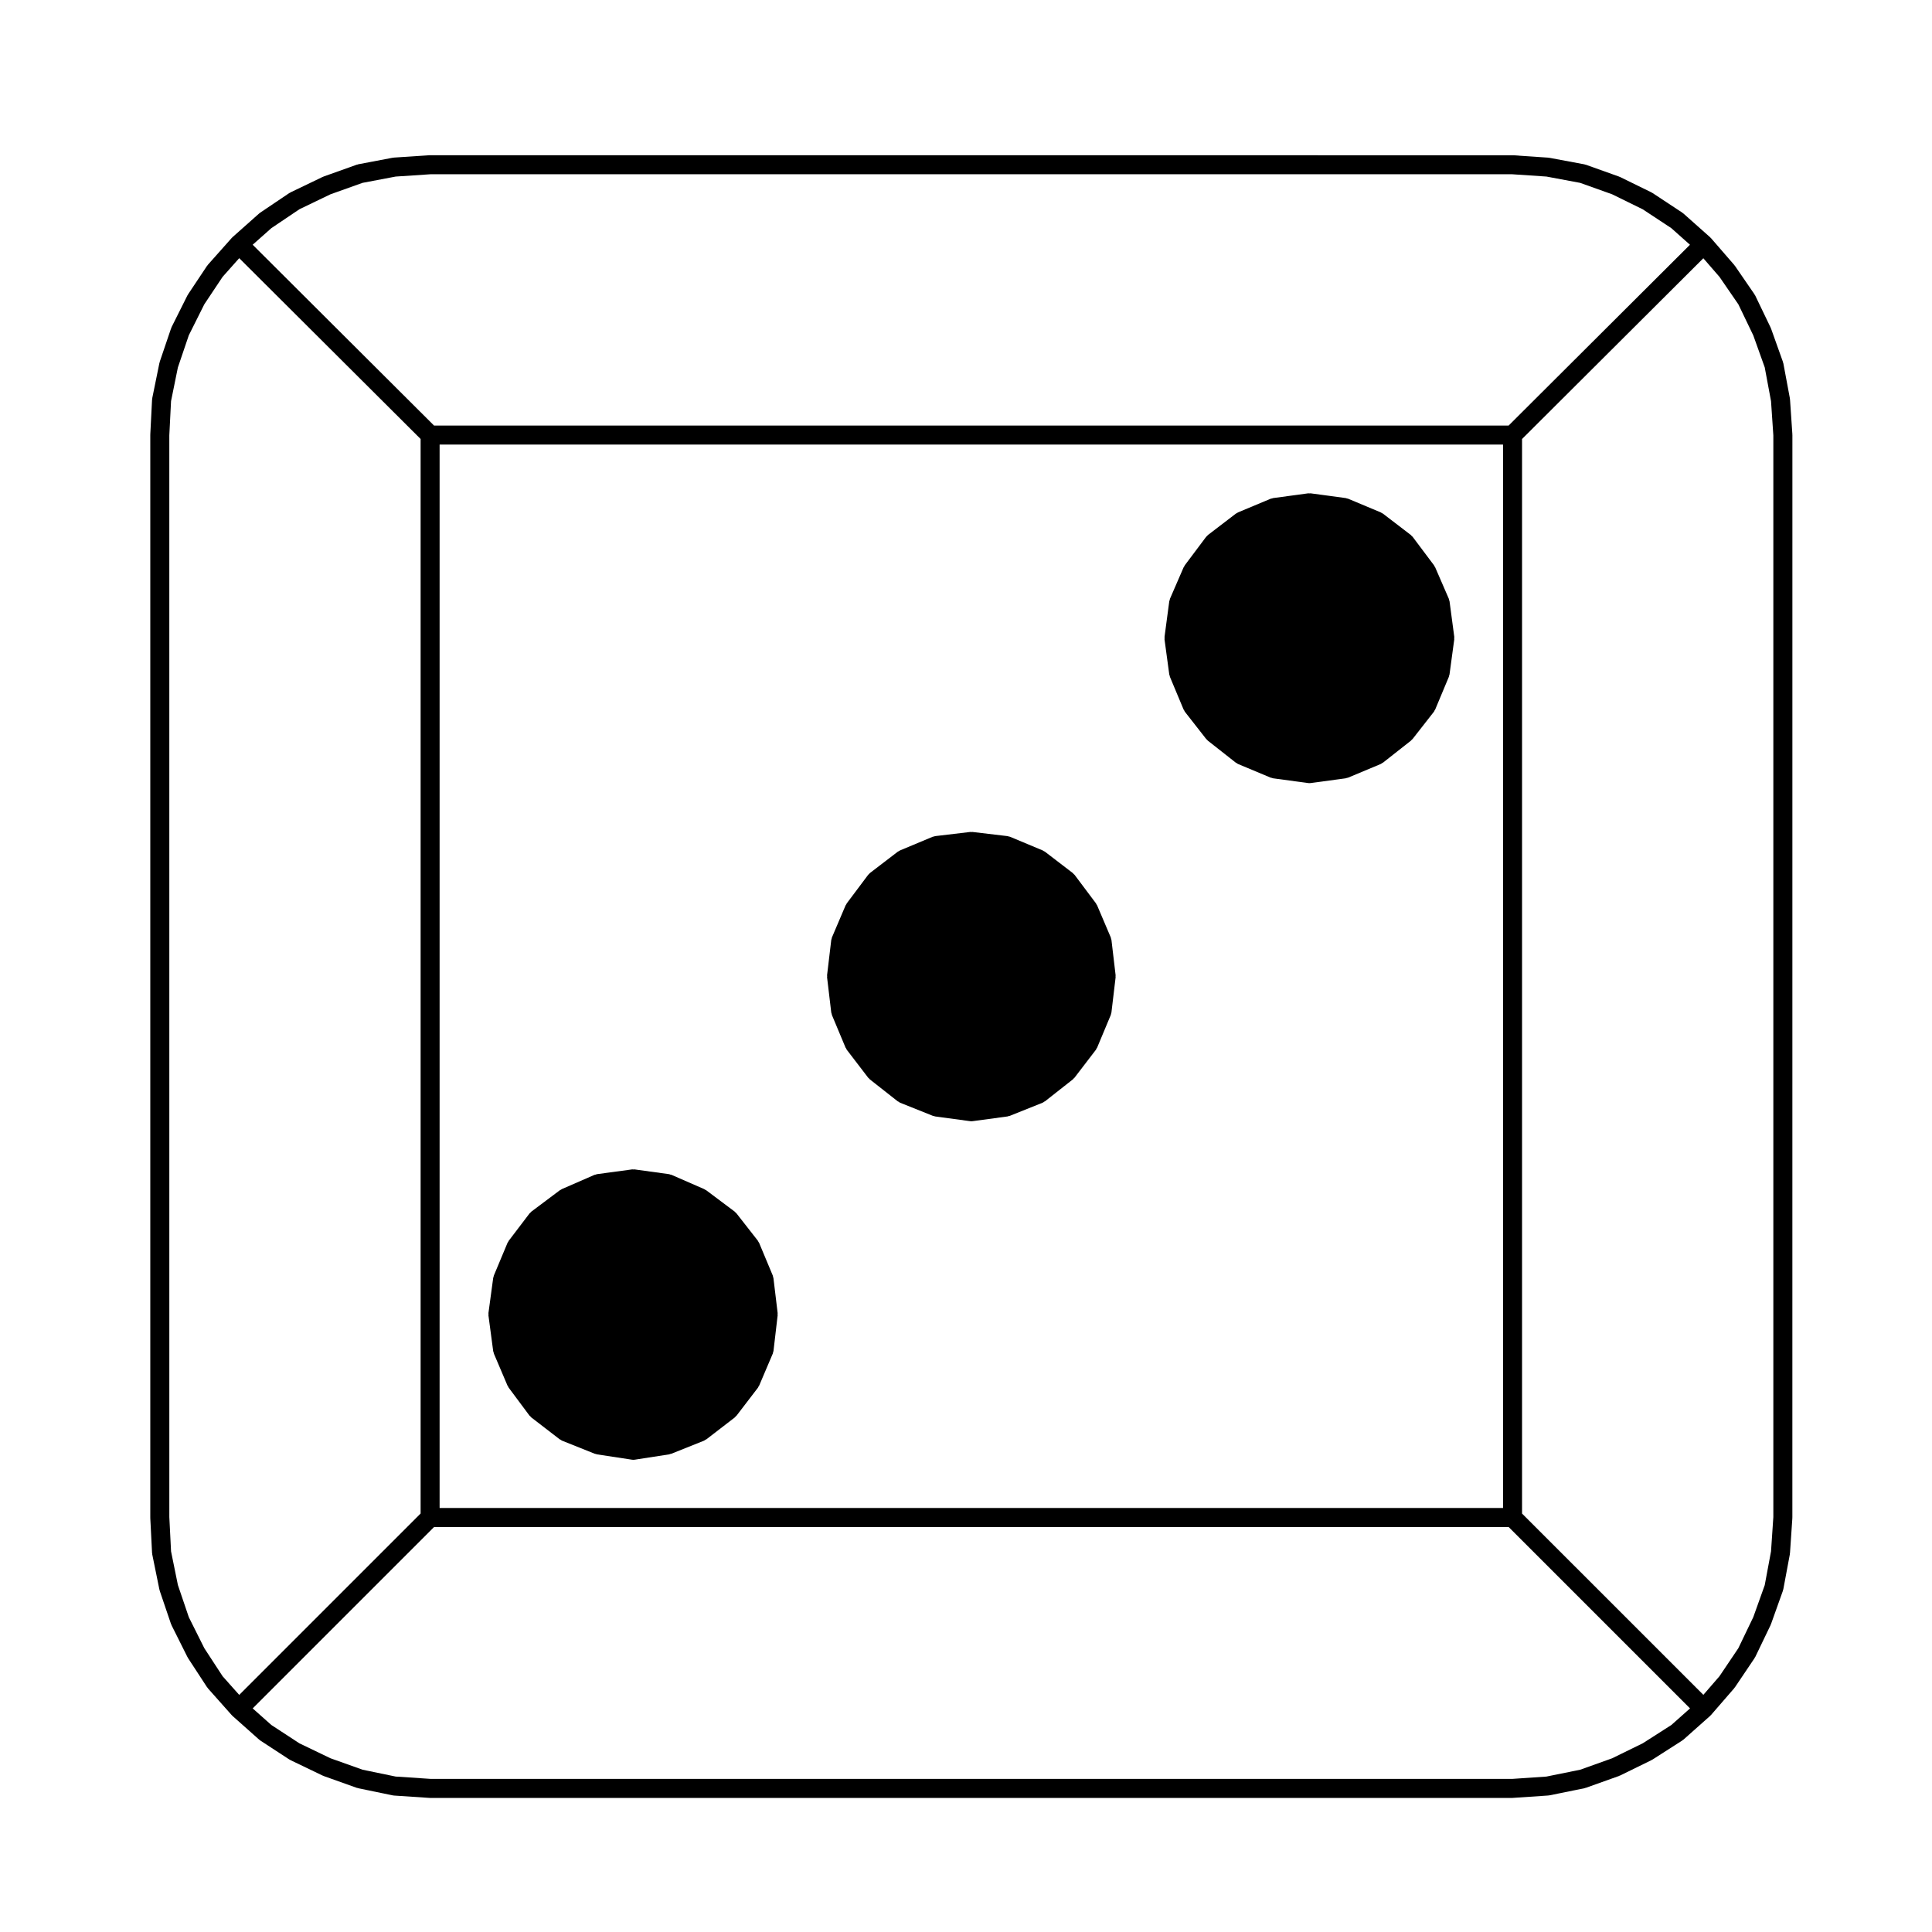 <?xml version="1.0" encoding="UTF-8"?>
<!-- The Best Svg Icon site in the world: iconSvg.co, Visit us! https://iconsvg.co -->
<svg fill="#000000" width="800px" height="800px" version="1.1" viewBox="144 144 512 512" xmlns="http://www.w3.org/2000/svg">
 <g>
  <path d="m348.97 482.71c-0.016-0.117-0.082-0.223-0.105-0.332-0.023-0.109-0.02-0.23-0.07-0.344l-3.621-8.66c-0.047-0.105-0.133-0.18-0.191-0.289-0.055-0.098-0.082-0.207-0.152-0.297l-5.668-7.246c-0.07-0.09-0.172-0.137-0.25-0.215-0.082-0.082-0.125-0.176-0.223-0.246l-7.559-5.668c-0.086-0.066-0.18-0.082-0.273-0.125-0.082-0.051-0.141-0.121-0.23-0.16l-8.66-3.777c-0.105-0.047-0.215-0.039-0.324-0.07-0.117-0.035-0.215-0.105-0.336-0.117l-9.129-1.258c-0.105-0.016-0.195 0.02-0.297 0.02-0.133 0-0.25-0.039-0.387-0.02l-9.289 1.258c-0.121 0.016-0.223 0.086-0.332 0.117s-0.227 0.023-0.332 0.07l-8.66 3.777c-0.09 0.039-0.141 0.109-0.223 0.156-0.09 0.055-0.191 0.07-0.277 0.133l-7.559 5.668c-0.102 0.074-0.152 0.18-0.238 0.266-0.082 0.086-0.188 0.133-0.258 0.227l-5.512 7.246c-0.066 0.086-0.082 0.188-0.133 0.277-0.055 0.102-0.141 0.168-0.188 0.277l-3.621 8.66c-0.047 0.105-0.035 0.211-0.066 0.316s-0.098 0.203-0.105 0.312l-1.258 9.289c-0.016 0.117 0.02 0.227 0.02 0.336s-0.035 0.223-0.02 0.332l1.258 9.445c0.016 0.133 0.086 0.246 0.121 0.367 0.023 0.098 0.02 0.191 0.059 0.289l3.621 8.504c0.023 0.066 0.098 0.09 0.121 0.145 0.066 0.121 0.09 0.258 0.176 0.367l5.512 7.402c0.055 0.074 0.141 0.102 0.203 0.168 0.102 0.105 0.168 0.238 0.281 0.324l7.559 5.824c0.051 0.039 0.121 0.023 0.176 0.059 0.141 0.098 0.262 0.215 0.43 0.281l8.66 3.465c0.098 0.039 0.195 0.031 0.297 0.059 0.09 0.023 0.168 0.082 0.262 0.098l9.289 1.414c0.125 0.02 0.25 0.031 0.371 0.031 0.125 0 0.25-0.012 0.383-0.031l9.129-1.414c0.098-0.016 0.172-0.074 0.262-0.102 0.098-0.023 0.191-0.016 0.289-0.055l8.66-3.465c0.168-0.066 0.289-0.188 0.43-0.281 0.055-0.035 0.121-0.02 0.176-0.059l7.559-5.824c0.109-0.09 0.172-0.207 0.266-0.309 0.059-0.066 0.141-0.098 0.195-0.16l5.668-7.402c0.09-0.121 0.125-0.262 0.191-0.395 0.031-0.059 0.102-0.086 0.125-0.145l3.621-8.504c0.047-0.105 0.035-0.207 0.066-0.312 0.039-0.133 0.105-0.25 0.121-0.387l1.102-9.445c0.012-0.105-0.023-0.191-0.023-0.293 0-0.102 0.035-0.191 0.023-0.297z"/>
  <path d="m438.55 393.13c-0.012-0.125-0.082-0.23-0.105-0.352-0.035-0.109-0.031-0.227-0.074-0.336l-3.621-8.504c-0.047-0.102-0.121-0.16-0.172-0.258-0.055-0.086-0.07-0.18-0.125-0.266l-5.668-7.559c-0.074-0.098-0.176-0.141-0.258-0.227-0.082-0.086-0.133-0.188-0.227-0.262l-7.402-5.668c-0.098-0.07-0.203-0.09-0.301-0.145-0.098-0.055-0.16-0.133-0.262-0.176l-8.66-3.621c-0.117-0.051-0.23-0.039-0.344-0.07-0.117-0.031-0.211-0.098-0.332-0.105l-9.285-1.102c-0.105-0.012-0.195 0.023-0.297 0.023-0.102 0-0.195-0.039-0.301-0.023l-9.289 1.102c-0.121 0.016-0.223 0.082-0.336 0.105-0.109 0.031-0.227 0.023-0.336 0.07l-8.66 3.621c-0.105 0.047-0.172 0.121-0.266 0.176-0.098 0.059-0.207 0.082-0.297 0.145l-7.402 5.668c-0.102 0.074-0.152 0.18-0.23 0.266-0.082 0.082-0.18 0.125-0.246 0.223l-5.668 7.559c-0.059 0.086-0.074 0.18-0.125 0.266-0.051 0.098-0.133 0.156-0.176 0.258l-3.621 8.504c-0.051 0.109-0.039 0.23-0.07 0.348-0.031 0.117-0.102 0.223-0.109 0.344l-1.102 9.289c-0.012 0.105 0.023 0.195 0.023 0.297 0 0.102-0.035 0.191-0.023 0.297l1.102 9.289c0.016 0.133 0.082 0.246 0.117 0.371 0.031 0.102 0.02 0.207 0.059 0.309l3.621 8.66c0.023 0.066 0.098 0.098 0.125 0.152 0.07 0.133 0.102 0.281 0.195 0.402l5.668 7.402c0.055 0.074 0.141 0.105 0.207 0.168 0.086 0.09 0.137 0.203 0.238 0.281l7.402 5.824c0.047 0.039 0.105 0.02 0.156 0.055 0.152 0.105 0.289 0.23 0.465 0.309l8.66 3.465c0.105 0.047 0.215 0.035 0.324 0.066 0.098 0.023 0.176 0.082 0.273 0.098l9.289 1.258c0.109 0.02 0.223 0.023 0.332 0.023s0.223-0.004 0.332-0.023l9.289-1.258c0.102-0.016 0.176-0.07 0.273-0.098 0.105-0.031 0.215-0.02 0.324-0.066l8.66-3.465c0.176-0.074 0.312-0.203 0.465-0.309 0.051-0.035 0.109-0.016 0.156-0.055l7.402-5.824c0.105-0.082 0.156-0.191 0.246-0.281 0.059-0.066 0.141-0.098 0.195-0.168l5.668-7.402c0.102-0.121 0.125-0.273 0.195-0.402 0.035-0.059 0.105-0.09 0.125-0.152l3.621-8.66c0.047-0.102 0.035-0.207 0.066-0.312 0.035-0.121 0.102-0.238 0.109-0.367l1.102-9.289c0.016-0.105-0.02-0.195-0.02-0.297 0-0.102 0.035-0.191 0.02-0.297z"/>
  <path d="m529.4 312.79-1.258-9.445c-0.02-0.121-0.086-0.215-0.117-0.332-0.031-0.105-0.023-0.227-0.07-0.332l-3.621-8.344c-0.047-0.098-0.117-0.156-0.172-0.242-0.051-0.09-0.066-0.18-0.121-0.266l-5.668-7.559c-0.074-0.098-0.176-0.141-0.258-0.227s-0.133-0.188-0.227-0.262l-7.402-5.668c-0.098-0.07-0.203-0.09-0.301-0.145-0.098-0.055-0.16-0.133-0.262-0.176l-8.656-3.625c-0.105-0.047-0.215-0.035-0.324-0.066-0.105-0.031-0.195-0.098-0.312-0.105l-9.289-1.258c-0.109-0.016-0.223 0.02-0.336 0.02-0.109 0-0.223-0.035-0.336-0.02l-9.289 1.258c-0.109 0.016-0.203 0.082-0.312 0.105-0.109 0.023-0.215 0.02-0.324 0.066l-8.66 3.621c-0.102 0.047-0.168 0.121-0.266 0.176-0.098 0.059-0.203 0.082-0.297 0.145l-7.402 5.668c-0.098 0.074-0.145 0.176-0.227 0.266-0.086 0.082-0.18 0.125-0.258 0.223l-5.668 7.559c-0.059 0.082-0.074 0.176-0.121 0.262-0.051 0.09-0.125 0.145-0.172 0.246l-3.621 8.344c-0.047 0.105-0.039 0.227-0.07 0.336-0.035 0.109-0.102 0.211-0.117 0.328l-1.258 9.445c-0.012 0.109 0.023 0.223 0.023 0.332s-0.039 0.223-0.023 0.336l1.258 9.289c0.02 0.125 0.086 0.23 0.117 0.352 0.031 0.098 0.02 0.188 0.059 0.281l3.621 8.66c0.023 0.066 0.098 0.098 0.125 0.152 0.07 0.141 0.105 0.297 0.211 0.43l5.668 7.246c0.055 0.074 0.141 0.102 0.207 0.168 0.082 0.082 0.121 0.18 0.223 0.258l7.402 5.824c0.047 0.039 0.105 0.02 0.156 0.055 0.137 0.102 0.262 0.223 0.422 0.293l8.66 3.621c0.105 0.047 0.223 0.039 0.328 0.07 0.105 0.023 0.191 0.09 0.309 0.105l9.289 1.258c0.109 0.02 0.223 0.023 0.332 0.023h0.004 0.004c0.109 0 0.223-0.004 0.332-0.023l9.289-1.258c0.109-0.016 0.203-0.082 0.309-0.105 0.105-0.031 0.223-0.023 0.328-0.07l8.66-3.621c0.16-0.07 0.289-0.191 0.422-0.293 0.051-0.035 0.109-0.016 0.156-0.055l7.402-5.824c0.102-0.074 0.141-0.176 0.223-0.258 0.066-0.07 0.152-0.098 0.207-0.168l5.668-7.246c0.105-0.133 0.141-0.289 0.211-0.43 0.035-0.059 0.105-0.09 0.125-0.152l3.621-8.66c0.039-0.098 0.031-0.188 0.059-0.289 0.035-0.117 0.102-0.223 0.117-0.348l1.258-9.289c0.016-0.117-0.023-0.227-0.023-0.336 0.004-0.102 0.043-0.207 0.035-0.324z"/>
  <path d="m544.84 620.46c0.059 0 0.109 0 0.168-0.004l9.289-0.629c0.031 0 0.051-0.016 0.07-0.02 0.09-0.004 0.176-0.004 0.266-0.023l9.289-1.891c0.059-0.012 0.102-0.051 0.152-0.066 0.066-0.02 0.125-0.016 0.191-0.035l8.816-3.148c0.051-0.02 0.082-0.059 0.125-0.082 0.047-0.016 0.09-0.012 0.137-0.031l8.344-4.09c0.055-0.031 0.09-0.082 0.141-0.109 0.035-0.02 0.074-0.012 0.105-0.031l7.871-5.039c0.051-0.035 0.082-0.09 0.125-0.121 0.059-0.047 0.125-0.066 0.188-0.109l7.082-6.297c0.02-0.02 0.031-0.047 0.051-0.066 0.02-0.016 0.039-0.02 0.059-0.039 0.023-0.023 0.031-0.059 0.055-0.086 0.02-0.02 0.051-0.023 0.07-0.051l6.141-7.082c0.039-0.047 0.055-0.105 0.086-0.152 0.031-0.039 0.082-0.051 0.102-0.09l5.195-7.715c0.051-0.066 0.051-0.141 0.09-0.207 0.023-0.047 0.074-0.066 0.102-0.105l4.09-8.504c0.023-0.055 0.02-0.109 0.039-0.172 0.016-0.031 0.051-0.047 0.059-0.074l3.148-8.816c0.02-0.055 0.012-0.109 0.023-0.168 0.023-0.082 0.066-0.137 0.086-0.215l1.734-9.289c0.012-0.051-0.012-0.098-0.004-0.141 0.004-0.055 0.035-0.098 0.039-0.145l0.629-9.289c0.004-0.031-0.016-0.059-0.016-0.09 0.004-0.031 0.02-0.055 0.02-0.086l0.008-286.86c0-0.031-0.016-0.055-0.02-0.086 0-0.031 0.02-0.059 0.016-0.09l-0.629-9.289c-0.004-0.055-0.035-0.098-0.039-0.141-0.004-0.047 0.016-0.102 0.004-0.145l-1.734-9.289c-0.016-0.07-0.059-0.125-0.082-0.195-0.02-0.059-0.012-0.121-0.031-0.188l-3.148-8.816c-0.016-0.039-0.051-0.07-0.07-0.105-0.016-0.051-0.012-0.098-0.031-0.137l-4.09-8.504c-0.031-0.059-0.09-0.102-0.117-0.156-0.039-0.059-0.039-0.121-0.082-0.176l-5.195-7.559c-0.031-0.039-0.074-0.059-0.105-0.102-0.031-0.039-0.035-0.09-0.07-0.121l-6.141-7.082c-0.023-0.023-0.055-0.035-0.074-0.055-0.02-0.023-0.023-0.055-0.051-0.074-0.016-0.016-0.039-0.023-0.059-0.039-0.02-0.02-0.031-0.051-0.051-0.07l-7.082-6.297c-0.051-0.047-0.105-0.055-0.16-0.098-0.047-0.039-0.074-0.09-0.121-0.121l-7.871-5.195c-0.047-0.031-0.102-0.031-0.141-0.059-0.051-0.031-0.086-0.082-0.133-0.105l-8.344-4.09c-0.051-0.02-0.102-0.02-0.145-0.039-0.047-0.016-0.074-0.055-0.117-0.07l-8.816-3.148c-0.07-0.023-0.137-0.012-0.203-0.031-0.066-0.02-0.109-0.059-0.18-0.074l-9.289-1.734c-0.051-0.012-0.098 0.012-0.141 0-0.055-0.004-0.098-0.035-0.152-0.039l-9.289-0.629c-0.031 0-0.051 0.016-0.082 0.016-0.031-0.004-0.059-0.02-0.09-0.02l-286.87-0.016c-0.023 0-0.047 0.016-0.074 0.016-0.031 0.004-0.059-0.016-0.098-0.012l-9.445 0.629c-0.055 0.004-0.102 0.035-0.152 0.039-0.051 0.012-0.102-0.012-0.152 0l-9.129 1.734c-0.07 0.016-0.117 0.059-0.188 0.074-0.066 0.02-0.125 0.004-0.191 0.031l-8.816 3.148c-0.047 0.016-0.074 0.051-0.117 0.07-0.039 0.02-0.09 0.016-0.133 0.035l-8.504 4.09c-0.055 0.023-0.086 0.074-0.137 0.105-0.059 0.031-0.121 0.035-0.18 0.074l-7.715 5.195c-0.051 0.035-0.074 0.086-0.121 0.121s-0.102 0.047-0.145 0.086l-7.082 6.297c-0.02 0.02-0.031 0.051-0.051 0.07-0.016 0.016-0.039 0.023-0.059 0.039-0.02 0.016-0.02 0.039-0.039 0.059s-0.039 0.023-0.059 0.047l-6.297 7.082c-0.039 0.047-0.051 0.102-0.086 0.145-0.035 0.047-0.098 0.074-0.125 0.125l-5.039 7.559c-0.031 0.047-0.031 0.102-0.059 0.145-0.031 0.047-0.074 0.074-0.102 0.121l-4.254 8.504c-0.012 0.074-0.008 0.133-0.031 0.18-0.023 0.059-0.07 0.098-0.09 0.152l-2.992 8.816c-0.02 0.055-0.004 0.109-0.02 0.168-0.012 0.055-0.051 0.09-0.059 0.141l-1.891 9.289c-0.012 0.066 0.004 0.121 0 0.188-0.012 0.066-0.047 0.117-0.051 0.188l-0.473 9.289c0 0.023 0.012 0.047 0.012 0.07 0 0.02-0.012 0.039-0.012 0.059v286.86c0 0.02 0.012 0.039 0.012 0.059 0 0.023-0.012 0.047-0.012 0.07l0.473 9.289c0 0.07 0.039 0.125 0.051 0.195 0.004 0.059-0.012 0.117 0 0.176l1.891 9.289c0.012 0.059 0.047 0.105 0.059 0.156 0.016 0.051 0 0.105 0.02 0.152l2.992 8.816c0.016 0.047 0.059 0.059 0.074 0.102 0.031 0.074 0.023 0.145 0.059 0.215l4.254 8.504c0.02 0.035 0.059 0.051 0.082 0.086 0.031 0.055 0.031 0.117 0.066 0.168l5.039 7.715c0.031 0.047 0.086 0.066 0.117 0.105 0.047 0.059 0.059 0.125 0.109 0.188l6.297 7.082c0.016 0.02 0.039 0.023 0.055 0.039 0.02 0.02 0.023 0.051 0.047 0.07 0.016 0.02 0.039 0.023 0.059 0.039 0.02 0.02 0.023 0.047 0.047 0.066l7.082 6.297c0.051 0.047 0.117 0.059 0.168 0.105 0.051 0.035 0.074 0.09 0.125 0.121l7.715 5.039c0.039 0.023 0.086 0.016 0.125 0.039 0.059 0.035 0.102 0.09 0.16 0.117l8.504 4.09c0.039 0.02 0.082 0.012 0.121 0.031 0.047 0.02 0.074 0.055 0.125 0.074l8.816 3.148c0.066 0.023 0.133 0.02 0.203 0.035 0.051 0.016 0.086 0.051 0.137 0.059l9.129 1.891c0.09 0.02 0.176 0.02 0.262 0.031 0.031 0 0.051 0.02 0.082 0.02l9.445 0.629c0.055 0.004 0.109 0.004 0.168 0.004l286.86 0.008zm-286.76-5.039-9.219-0.613-8.762-1.812-8.535-3.043-8.211-3.949-7.445-4.867-4.941-4.394 48.07-48.07h284.77l48.07 48.07-4.949 4.398-7.559 4.836-8.125 3.984-8.473 3.031-8.973 1.82-9.043 0.613h-286.68zm-55.082-27.195-4.852-7.438-4.106-8.211-2.898-8.531-1.812-8.918-0.457-9.062-0.004-286.7 0.457-9.062 1.812-8.918 2.898-8.531 4.102-8.203 4.856-7.285 4.402-4.949 48.07 47.918v284.76l-48.07 48.07zm12.922-383.77 7.445-5.012 8.195-3.945 8.504-3.039 8.789-1.668 9.227-0.613h286.66l9.094 0.613 8.922 1.668 8.473 3.027 8.113 3.981 7.559 4.984 4.957 4.41-48.062 47.918-284.77-0.004-48.062-47.918zm383.76 12.918 5.008 7.285 3.953 8.227 3.031 8.473 1.668 8.957 0.613 9.074v286.66l-0.613 9.074-1.668 8.957-3.031 8.473-3.965 8.242-5.004 7.43-4.266 4.926-48.047-48.043v-284.77l48.043-47.898zm-339.18 44.438h281.82v281.82h-281.82z"/>
 </g>
</svg>